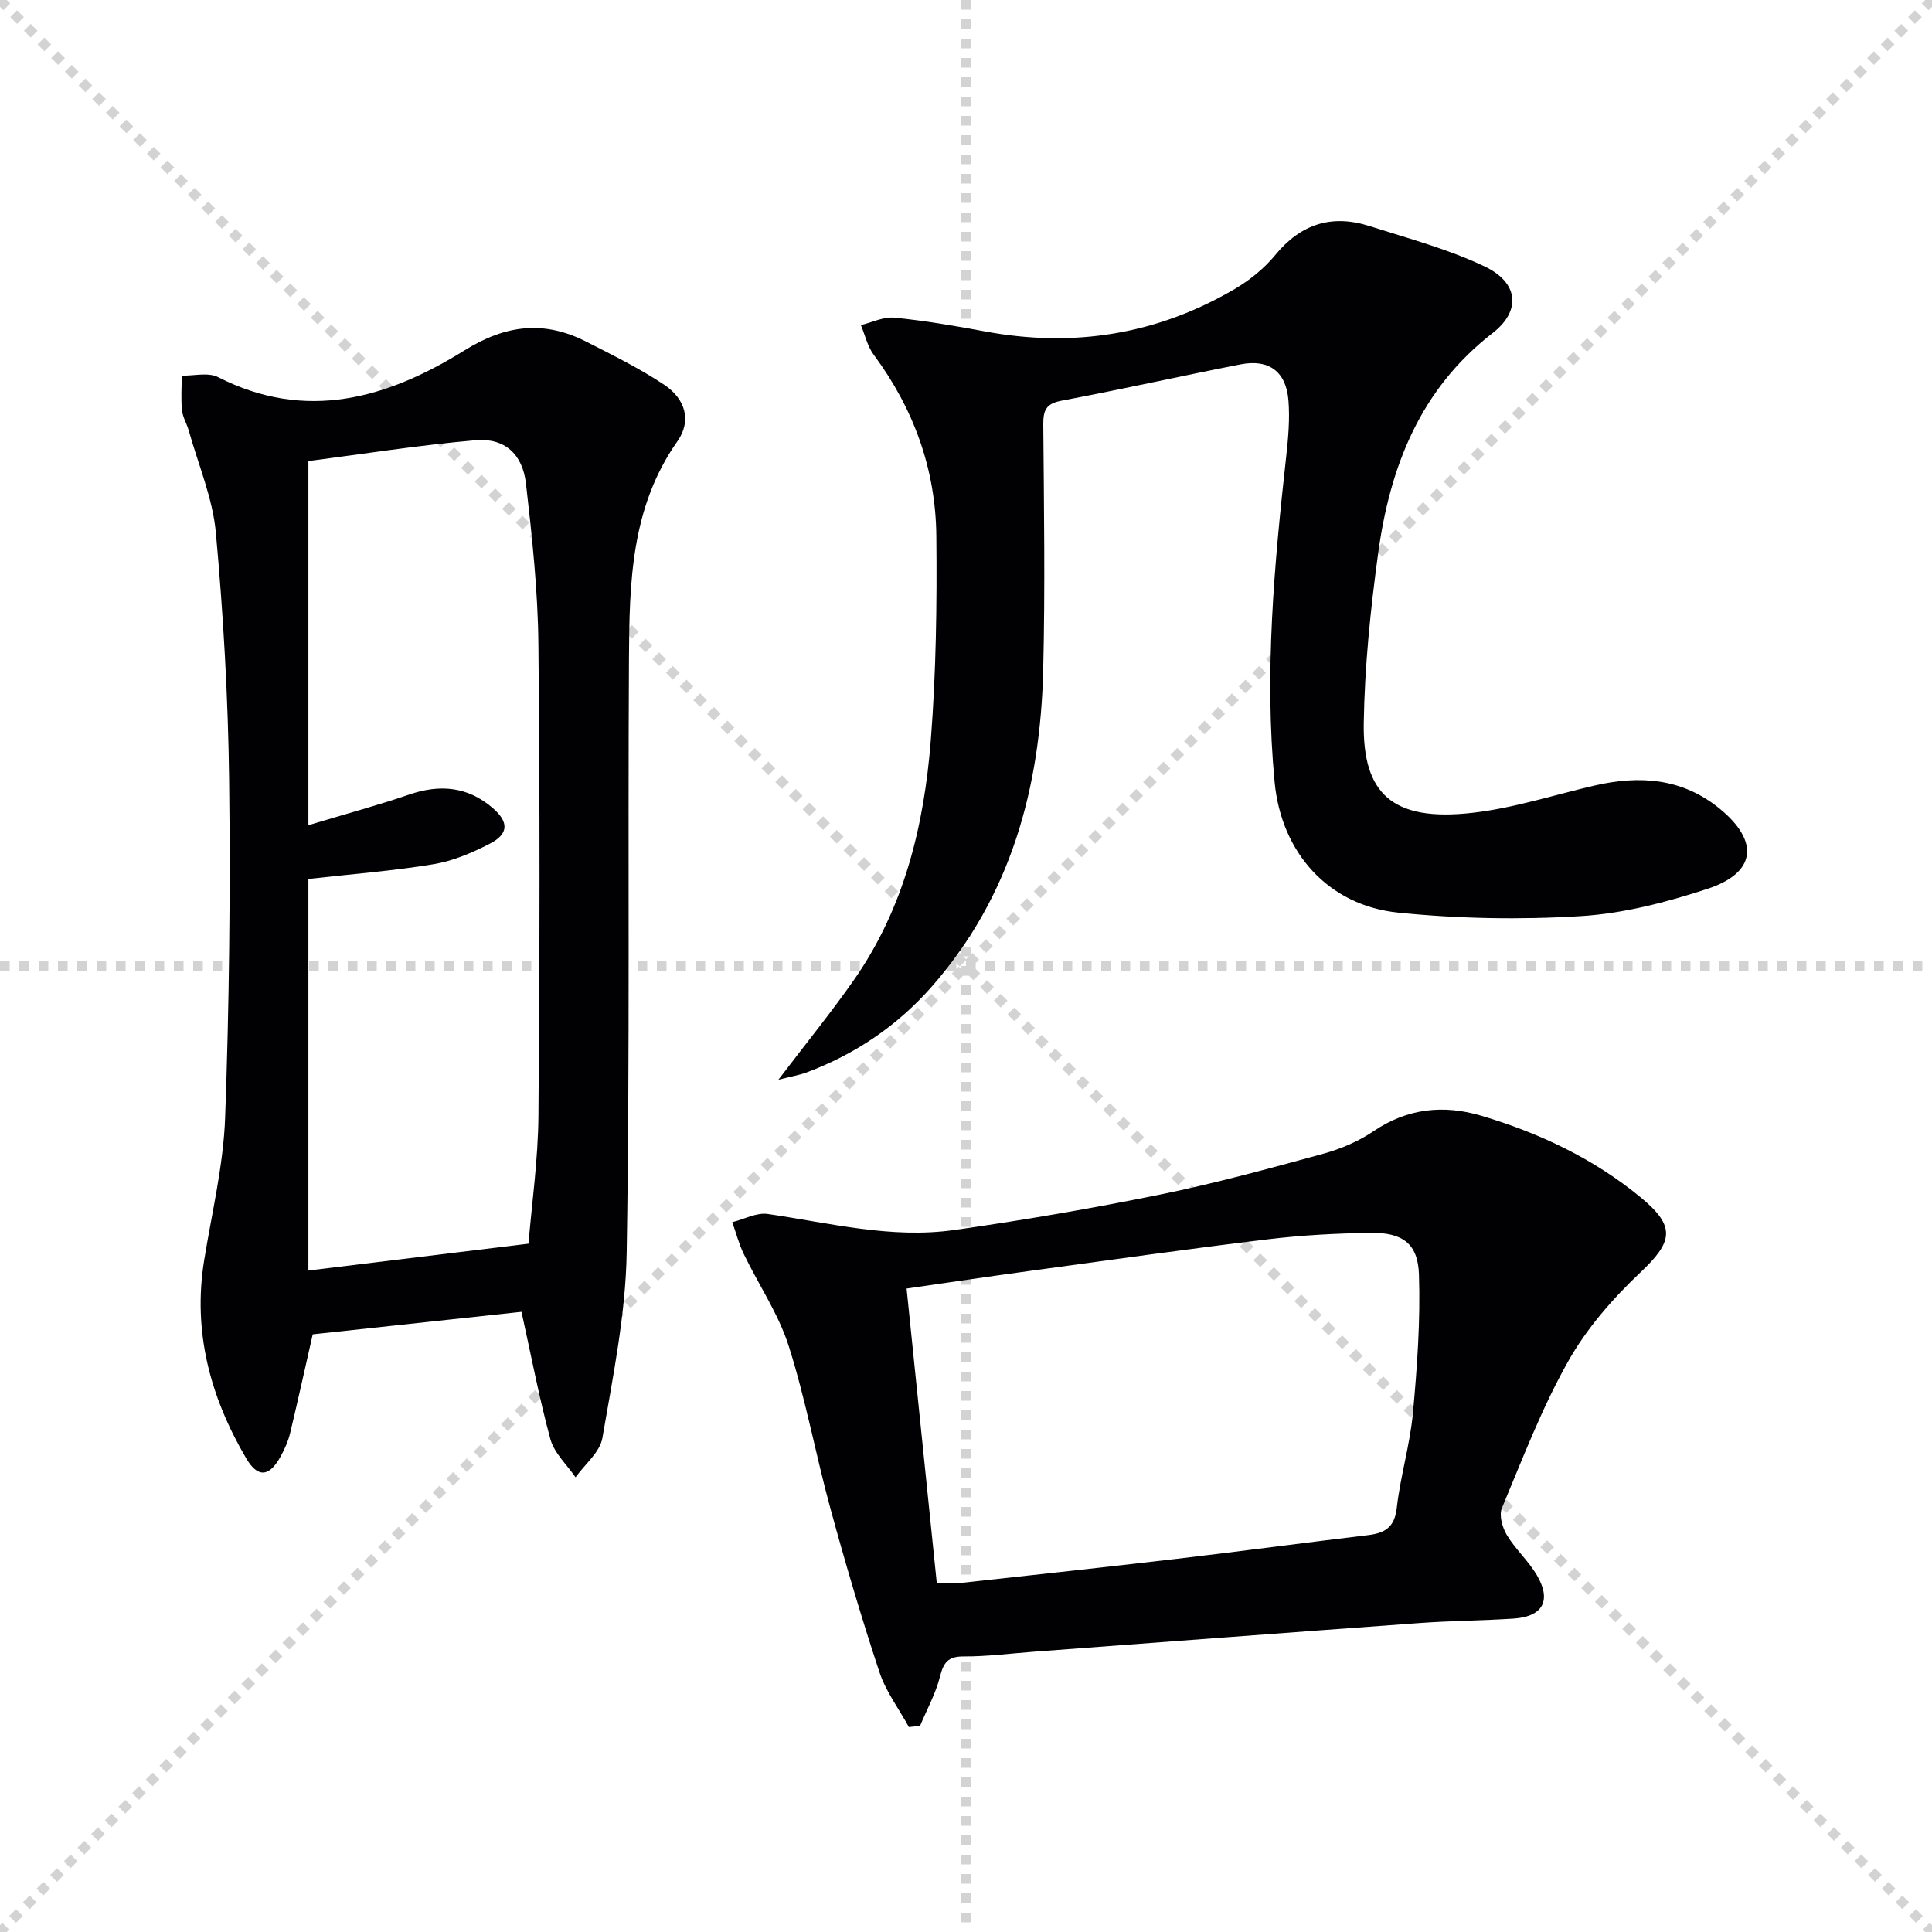 <svg enable-background="new 0 0 400 400" viewBox="0 0 400 400" xmlns="http://www.w3.org/2000/svg"><g stroke="lightgray" stroke-dasharray="1,1" stroke-width="1" transform="scale(2, 2)"><line x1="0" y1="0" x2="200" y2="200"></line><line x1="200" y1="0" x2="0" y2="200"></line><line x1="100" y1="0" x2="100" y2="200"></line><line x1="0" y1="100" x2="200" y2="100"></line></g><g fill="#010103"><path d="m107.97 271.6c-14.39 1.55-28.84 3.11-43.22 4.66-1.6 7.02-3.08 13.79-4.7 20.52-.38 1.59-1.08 3.15-1.86 4.6-2.34 4.35-4.75 4.74-7.2.58-7.44-12.65-11.12-26.22-8.72-41.04 1.59-9.82 3.98-19.63 4.34-29.5.85-23.28 1.11-46.61.83-69.91-.21-17.1-1.2-34.22-2.75-51.24-.65-7.14-3.64-14.08-5.6-21.09-.4-1.44-1.26-2.79-1.41-4.24-.24-2.37-.06-4.78-.05-7.17 2.53.06 5.48-.73 7.51.31 18.28 9.33 35.17 4.33 51-5.52 8.61-5.36 16.54-6.26 25.28-1.8 5.46 2.78 11 5.51 16.08 8.89 4.49 2.99 5.69 7.55 2.75 11.72-9.65 13.68-9.94 29.35-10.03 44.98-.24 40.99.21 81.98-.47 122.96-.21 12.84-2.85 25.68-5.03 38.41-.5 2.94-3.63 5.44-5.56 8.14-1.79-2.62-4.41-5.01-5.21-7.9-2.34-8.59-3.99-17.39-5.98-26.36zm-44.12-89.62v81.07c14.9-1.82 29.66-3.62 45.57-5.56.67-8.17 1.99-17.38 2.06-26.61.27-32.5.32-65-.01-97.5-.11-11.09-1.3-22.2-2.57-33.24-.72-6.2-4.46-9.52-10.5-8.99-11.8 1.03-23.53 2.89-34.55 4.31v75.39c7.71-2.32 14.39-4.13 20.92-6.36 6.35-2.17 12.11-1.63 17.24 2.8 3.38 2.92 3.32 5.37-.6 7.39-3.65 1.88-7.61 3.57-11.62 4.24-8.29 1.38-16.7 2.02-25.94 3.06z"/><path d="m161.16 223.55c5.84-7.68 10.95-13.97 15.58-20.58 10.43-14.88 14.58-31.99 15.97-49.7 1.1-14.04 1.29-28.18 1.15-42.28-.13-13.81-4.67-26.36-12.96-37.53-1.3-1.75-1.8-4.09-2.66-6.15 2.32-.56 4.71-1.77 6.95-1.54 6.25.62 12.46 1.68 18.64 2.83 18.38 3.44 35.71.69 51.83-8.78 3.11-1.83 6.09-4.25 8.37-7.02 5.3-6.46 11.74-8.48 19.53-5.99 8.02 2.56 16.27 4.76 23.83 8.36 7 3.33 7.61 9.16 1.65 13.78-15.03 11.64-21.27 27.71-23.71 45.61-1.59 11.65-2.8 23.44-2.98 35.19-.21 14.41 5.75 20.46 22.55 18.53 8.51-.97 16.83-3.7 25.23-5.64 9.34-2.16 18.17-1.55 25.93 4.8 8.26 6.76 7.54 13.29-2.58 16.6-8.45 2.76-17.33 5.09-26.14 5.63-12.56.78-25.32.55-37.84-.72-14.49-1.48-24.21-12.4-25.6-26.99-2.16-22.63-.08-45.12 2.41-67.6.42-3.79.75-7.65.45-11.43-.47-5.99-4.03-8.64-9.91-7.49-12.36 2.41-24.65 5.19-37.03 7.51-3.25.61-3.84 1.97-3.82 4.95.14 16.98.4 33.98-.02 50.95-.6 24.18-6.61 46.63-23 65.34-7.17 8.18-15.91 14.08-26.07 17.88-1.47.53-3.06.79-5.75 1.48z"/><path d="m188.18 357.57c-2.08-3.79-4.78-7.37-6.11-11.4-3.7-11.18-7.04-22.49-10.14-33.85-3.06-11.18-5.13-22.66-8.65-33.69-2.12-6.64-6.22-12.64-9.29-19-1.01-2.09-1.6-4.39-2.38-6.59 2.46-.61 5.03-2.04 7.35-1.7 12.82 1.86 25.56 5.17 38.6 3.32 14.27-2.02 28.51-4.47 42.63-7.34 11.35-2.31 22.56-5.38 33.74-8.44 3.64-1 7.31-2.56 10.42-4.66 7.05-4.78 14.54-5.55 22.37-3.21 12.03 3.58 23.29 8.9 33.02 16.94 7.29 6.02 6.61 9.14-.14 15.52-5.71 5.39-11.1 11.58-14.93 18.38-5.44 9.65-9.43 20.13-13.72 30.39-.62 1.49.09 4.01 1.02 5.56 1.78 2.96 4.49 5.37 6.23 8.34 3.08 5.25 1.21 8.58-4.85 8.97-6.47.42-12.96.45-19.42.92-26.67 1.93-53.34 3.96-80.01 5.95-4.81.36-9.61.99-14.42.97-3.2-.01-4.14 1.23-4.88 4.15-.89 3.53-2.71 6.82-4.13 10.22-.77.08-1.54.16-2.31.25zm5.77-29.83c2.12 0 3.61.14 5.07-.02 14.86-1.63 29.73-3.24 44.58-4.98 13.2-1.55 26.37-3.32 39.57-4.9 3.53-.42 5.57-1.58 6.02-5.66.74-6.58 2.73-13.02 3.34-19.61.88-9.54 1.57-19.16 1.25-28.72-.21-6.41-3.43-8.69-9.96-8.6-7.14.1-14.31.48-21.39 1.34-16.48 1.99-32.92 4.32-49.36 6.56-8.32 1.13-16.62 2.37-25.37 3.63 2.1 20.52 4.15 40.49 6.25 60.96z"/></g></svg>